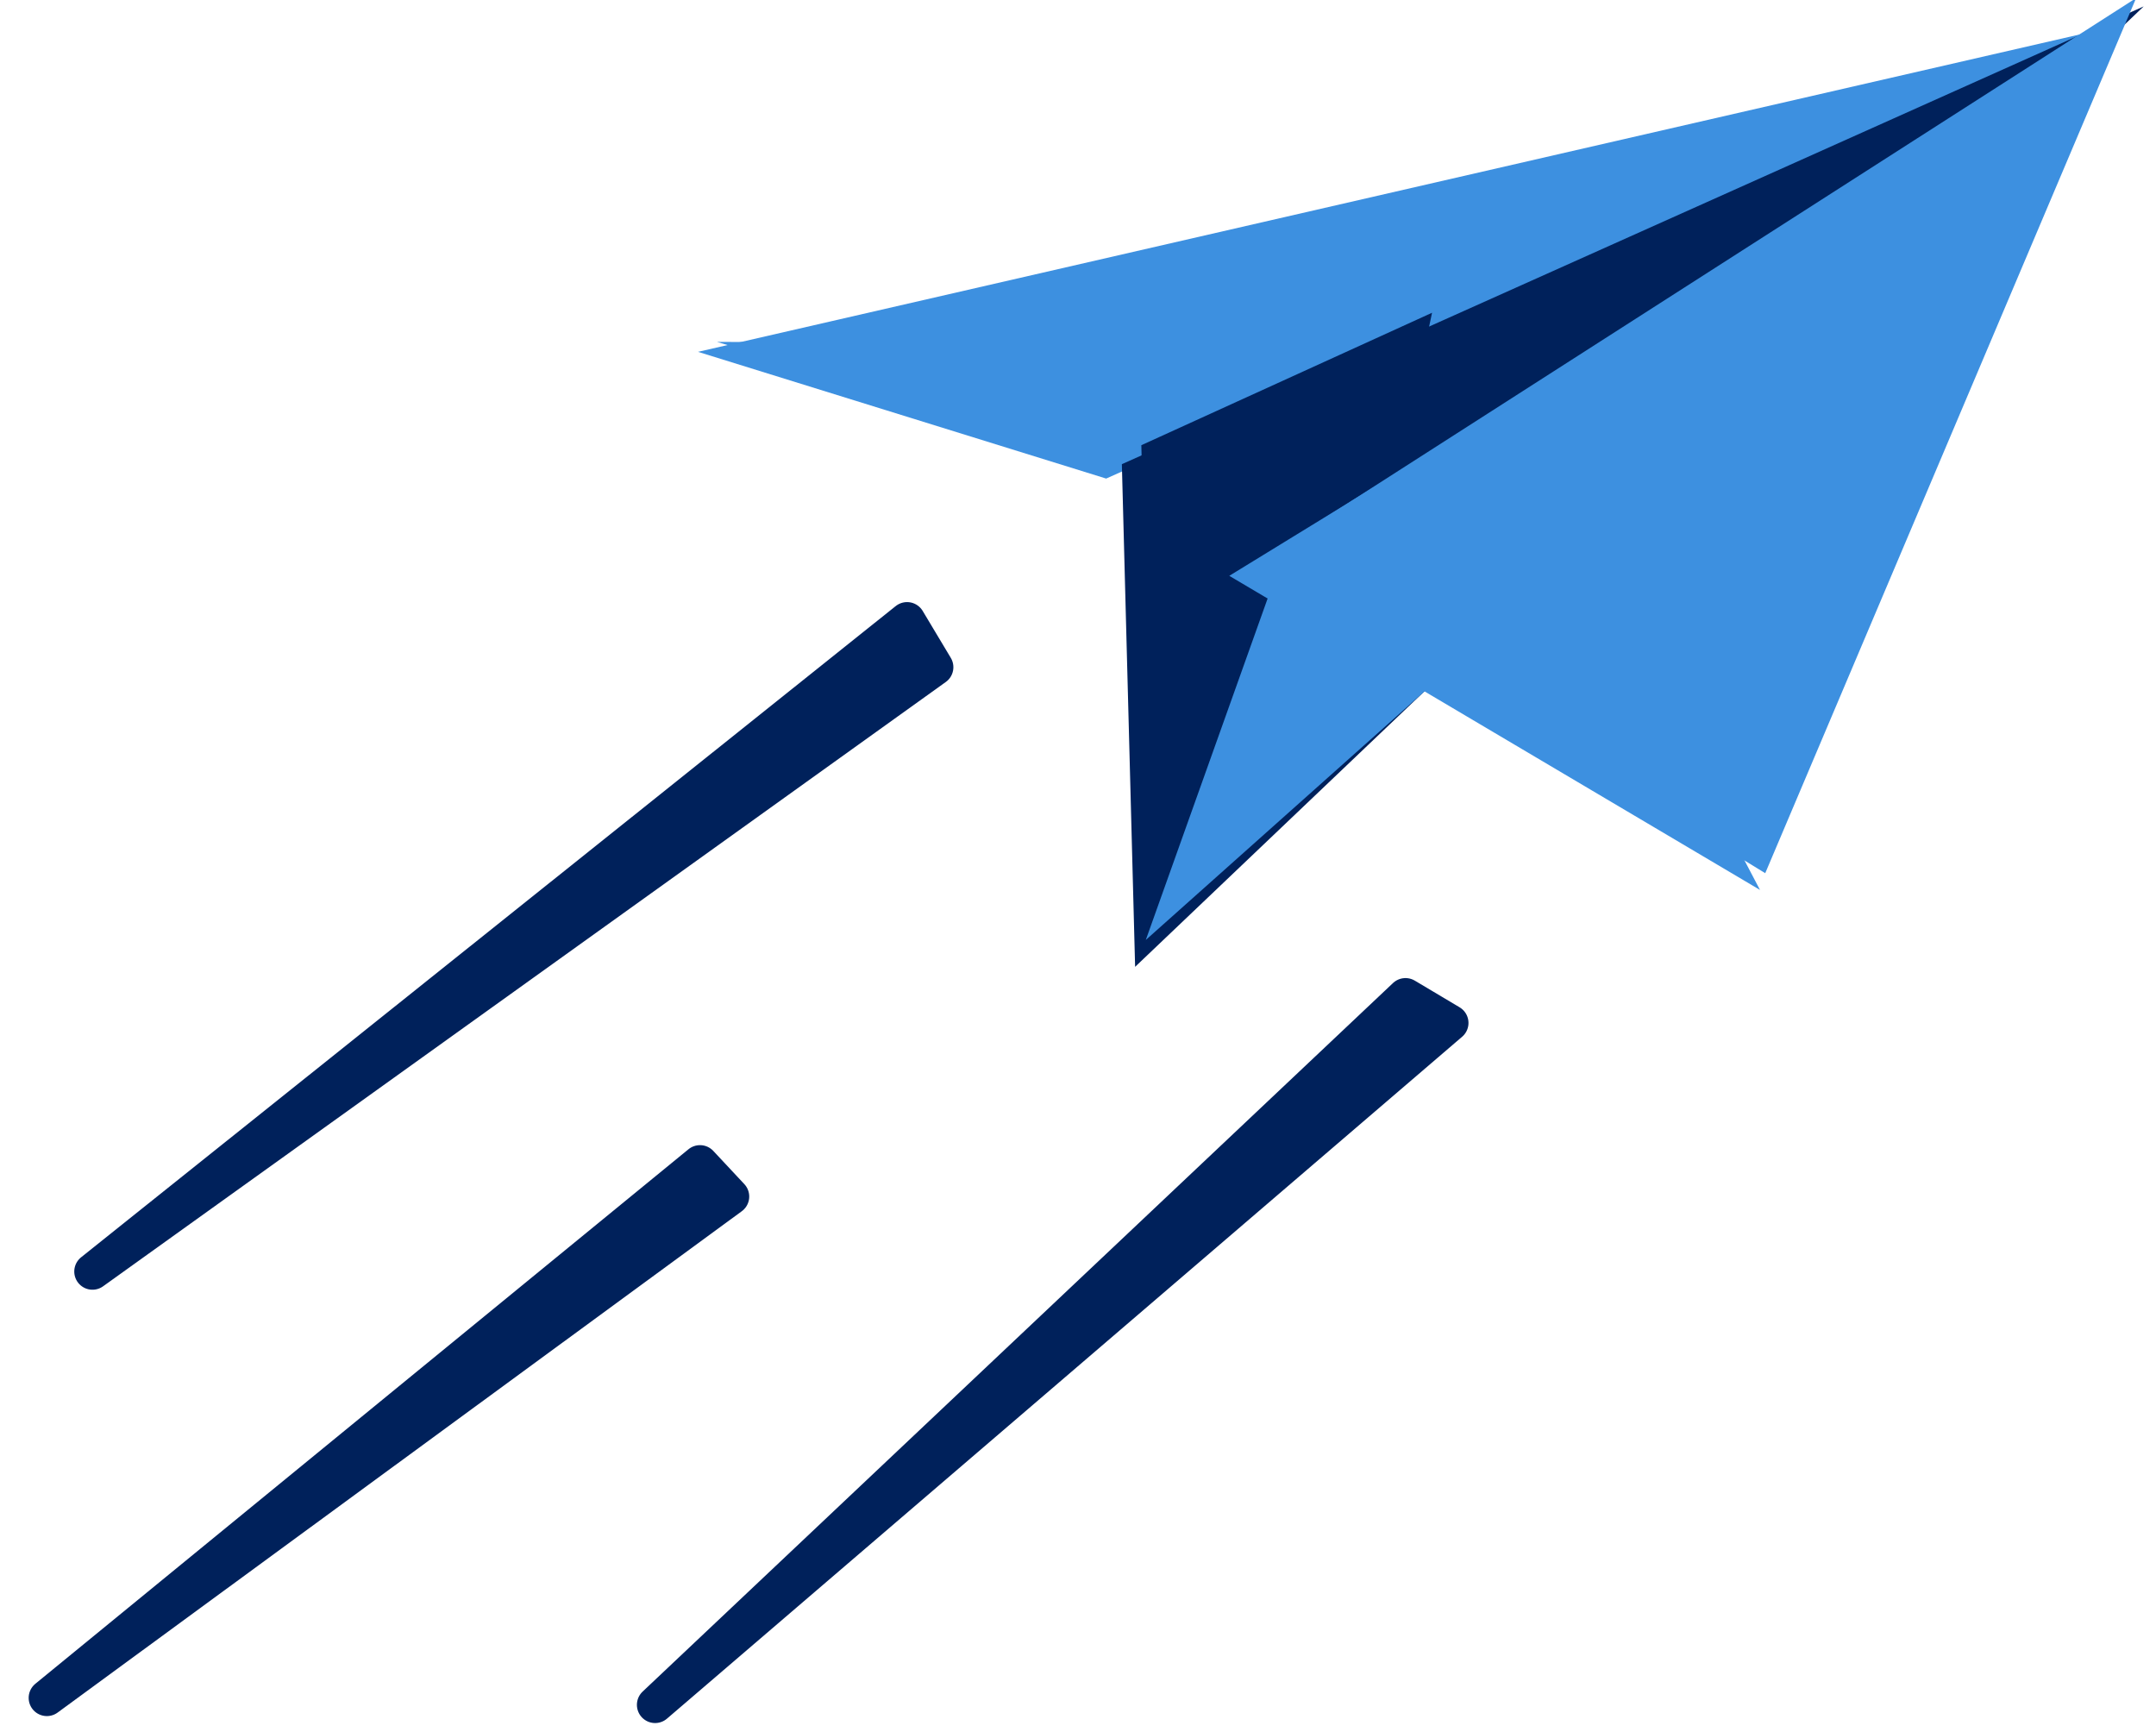 <svg width="61" height="49" viewBox="0 0 61 49" fill="none" xmlns="http://www.w3.org/2000/svg">
<path fill-rule="evenodd" clip-rule="evenodd" d="M19.749 9.953L31.297 13.538L59.867 0.739L19.749 9.953Z" fill="#3D90E0"/>
<path fill-rule="evenodd" clip-rule="evenodd" d="M20.285 9.672L32.122 13.141L40.58 9.72L20.285 9.672Z" fill="#3D90E0"/>
<path fill-rule="evenodd" clip-rule="evenodd" d="M31.741 13.131L32.116 27.35L60.652 0.181L31.741 13.131Z" fill="#00215B"/>
<path fill-rule="evenodd" clip-rule="evenodd" d="M32.292 12.594L32.637 26.695L45.127 14.634L43.543 11.276L39.411 14.081L40.517 8.848L40.516 8.848L32.292 12.594L32.292 12.594Z" fill="#00215B"/>
<path fill-rule="evenodd" clip-rule="evenodd" d="M39.309 14.602L35.949 16.695L32.418 26.59L45.218 15.177L43.554 11.958L39.309 14.602L39.309 14.602L39.309 14.602Z" fill="#3D90E0"/>
<path fill-rule="evenodd" clip-rule="evenodd" d="M35.562 15.883L49.944 24.701L60.438 -0.055L35.562 15.883Z" fill="#3D90E0"/>
<path fill-rule="evenodd" clip-rule="evenodd" d="M38.238 14.169L34.78 16.289L49.796 25.175L42.606 11.491L38.237 14.169L38.237 14.169L38.238 14.169Z" fill="#3D90E0"/>
<path fill-rule="evenodd" clip-rule="evenodd" d="M2.616 35.969L26.459 18.874L25.664 17.547L2.616 35.969ZM18.535 48.227L41.033 28.937L39.766 28.183L18.535 48.227ZM1.326 48.03L20.683 33.848L19.805 32.909L1.326 48.03Z" fill="#00215B" stroke="#00215B" stroke-width="1.03" stroke-linecap="round" stroke-linejoin="round"/>
</svg>

